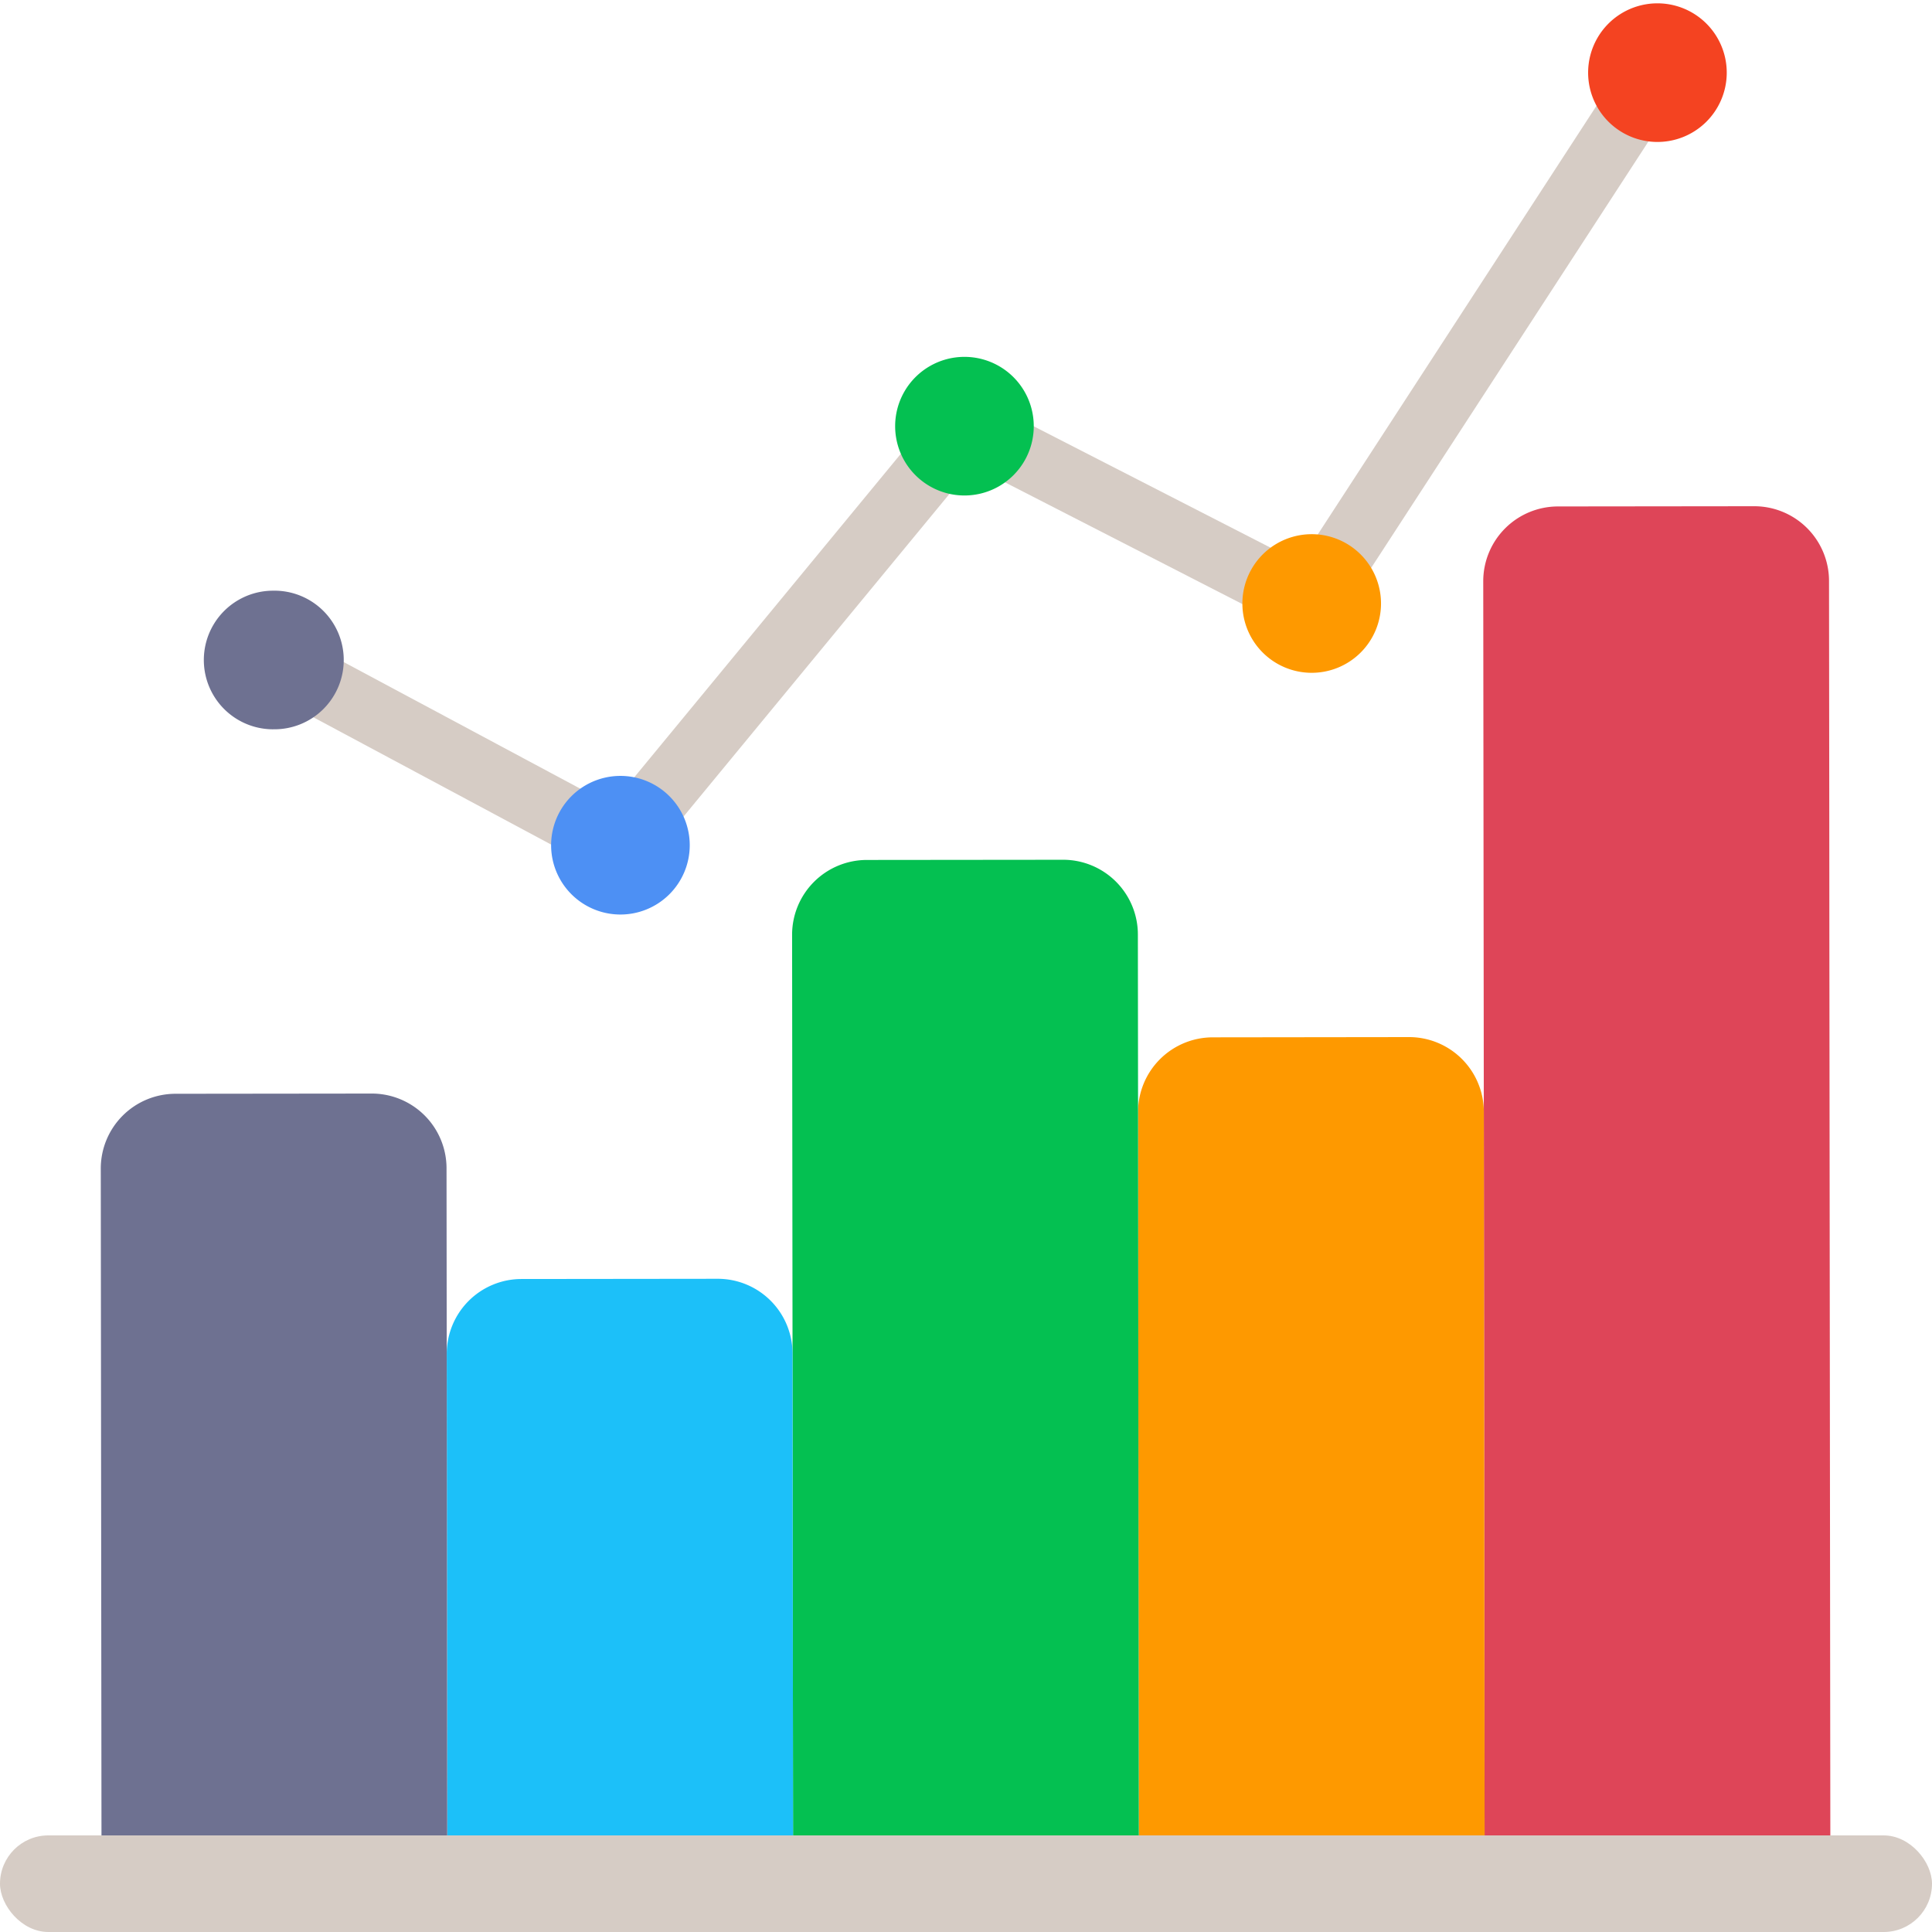 <svg xmlns="http://www.w3.org/2000/svg" width="80" height="80" fill="none" viewBox="0 0 80 80"><g clip-path="url(#a)"><path fill="#D6CCC5" d="M54.606 25.764a1.304 1.304 0 0 1-1.092-2.016l13.64-20.977a1.304 1.304 0 1 1 2.187 1.423L55.701 25.17c-.25.385-.669.594-1.095.594"/><path fill="#D6CCC5" d="M54.26 26.296c-.2 0-.402-.046-.593-.144l-13.049-6.69a1.304 1.304 0 1 1 1.19-2.322l13.049 6.69a1.304 1.304 0 0 1-.596 2.466"/><path fill="#D6CCC5" d="M25.963 35.905a1.305 1.305 0 0 1-1.006-2.134l13.971-16.954a1.305 1.305 0 0 1 2.014 1.66L26.97 35.43a1.3 1.3 0 0 1-1.007.475"/><path fill="#D6CCC5" d="M25.635 36.303a1.3 1.3 0 0 1-.615-.155L11.686 29.01a1.304 1.304 0 0 1 1.231-2.3l13.335 7.138a1.304 1.304 0 0 1-.617 2.455"/><path fill="#F44321" d="M68.555 5.877a2.87 2.87 0 1 0 0-5.738 2.87 2.87 0 0 0 0 5.738"/><path fill="#04C051" d="M39.936 20.517a2.87 2.87 0 1 0 0-5.74 2.87 2.87 0 0 0 0 5.74"/><path fill="#4D90F4" d="M25.637 37.868a2.87 2.87 0 1 0 0-5.739 2.87 2.87 0 0 0 0 5.739"/><path fill="#6E7191" d="M11.31 30.198a2.87 2.87 0 1 0 0-5.739 2.87 2.87 0 0 0 0 5.74"/><path fill="#DE4558" d="m75.75 38.57-.003-4.582-.011-9.934a3.096 3.096 0 0 0-3.1-3.092l-8.126.009a3.096 3.096 0 0 0-3.092 3.099l.056 52.613 14.317-.015z"/><path fill="#FE9900" d="m61.475 76.683-.033-30.646a3.096 3.096 0 0 0-3.1-3.093l-8.125.01a3.096 3.096 0 0 0-3.093 3.098l.032 30.646z"/><path fill="#04C051" d="m47.157 76.698-.04-38.005a3.096 3.096 0 0 0-3.1-3.092l-8.126.008a3.096 3.096 0 0 0-3.092 3.1l.04 38.005z"/><path fill="#1CC0F9" d="m32.839 76.714-.022-20.67a3.096 3.096 0 0 0-3.1-3.092l-8.125.009a3.096 3.096 0 0 0-3.093 3.099l.022 20.67z"/><path fill="#6E7191" d="m18.52 76.728-.03-28.353a3.096 3.096 0 0 0-3.099-3.093l-8.125.009a3.095 3.095 0 0 0-3.093 3.099l.03 28.353z"/><path fill="#FE9900" d="M54.261 27.859a2.87 2.87 0 1 0 0-5.739 2.87 2.87 0 0 0 0 5.739"/><rect width="80" height="4" y="76" fill="#D6CCC5" rx="2"/></g><defs><clipPath id="a"><path fill="#fff" d="M0 0h80v80H0z"/></clipPath></defs></svg>